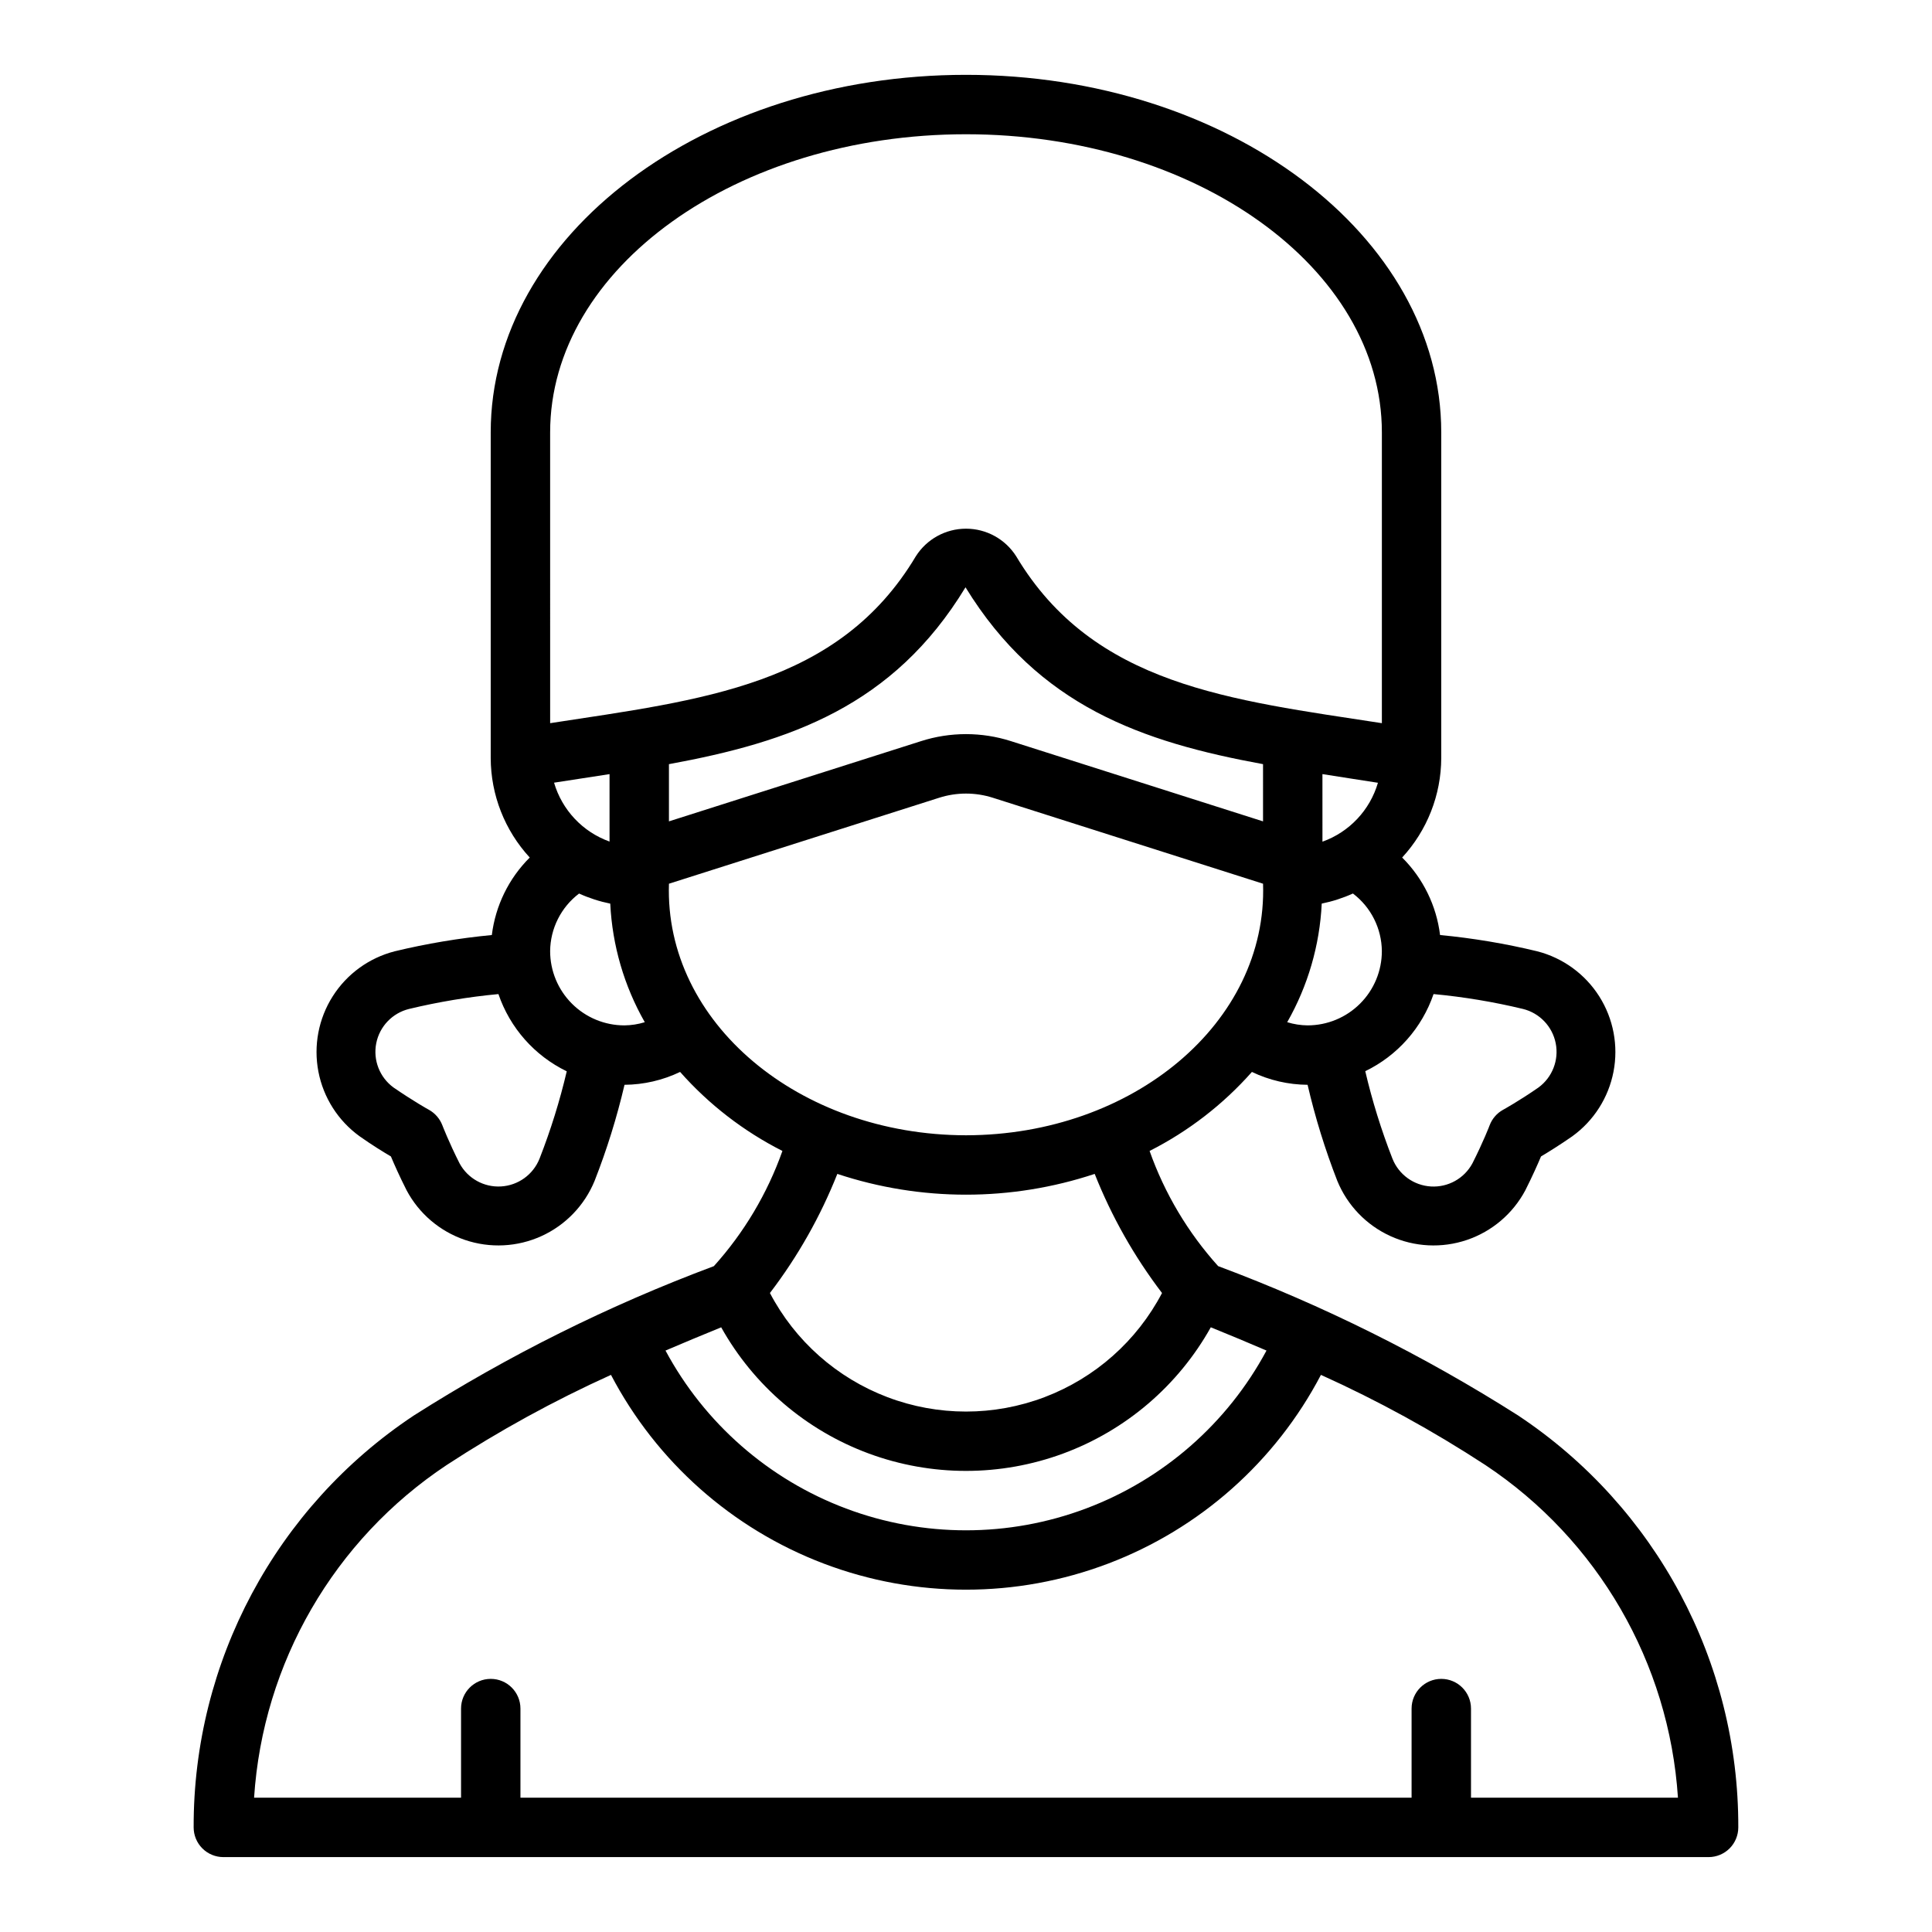 <?xml version="1.0" encoding="UTF-8"?>
<!-- Uploaded to: ICON Repo, www.iconrepo.com, Generator: ICON Repo Mixer Tools -->
<svg fill="#000000" width="800px" height="800px" version="1.1" viewBox="144 144 512 512" xmlns="http://www.w3.org/2000/svg">
 <path d="m546.33 519.12c-25.055-15.926-51.699-29.195-79.508-39.586-8.004-8.883-14.18-19.254-18.168-30.52 10.277-5.207 19.48-12.312 27.117-20.941 4.606 2.211 9.645 3.375 14.754 3.41 2.012 8.66 4.641 17.164 7.871 25.449 2.656 6.496 7.691 11.734 14.078 14.645 6.387 2.91 13.645 3.273 20.289 1.016 6.644-2.258 12.18-6.965 15.473-13.164 1.836-3.644 3.258-6.84 4.148-8.957 1.969-1.172 4.945-3.016 8.297-5.344v-0.004c5.688-4.109 9.59-10.234 10.918-17.125 1.324-6.891-0.027-14.023-3.781-19.953-3.758-5.926-9.633-10.195-16.426-11.941-8.473-2.047-17.082-3.488-25.758-4.312-0.957-7.777-4.492-15.012-10.047-20.539 6.633-7.184 10.328-16.59 10.359-26.363v-86.301c0-52.246-56.504-94.758-125.95-94.758-69.449 0-125.95 42.512-125.95 94.758v86.301c0.027 9.773 3.719 19.18 10.344 26.363-5.555 5.527-9.09 12.762-10.047 20.539-8.672 0.828-17.277 2.269-25.746 4.312-6.797 1.742-12.676 6.012-16.43 11.941-3.758 5.926-5.109 13.062-3.785 19.953 1.324 6.891 5.231 13.016 10.918 17.125 3.352 2.363 6.297 4.172 8.297 5.344 0.891 2.117 2.305 5.32 4.156 8.965v0.004c3.293 6.195 8.824 10.898 15.469 13.156 6.644 2.254 13.898 1.891 20.285-1.02 6.383-2.91 11.418-8.148 14.074-14.641 3.25-8.285 5.898-16.789 7.926-25.449 5.102-0.039 10.133-1.203 14.73-3.41 7.637 8.629 16.84 15.734 27.117 20.941-3.992 11.27-10.164 21.641-18.168 30.527-27.809 10.387-54.453 23.652-79.508 39.578-36.555 24.273-58.477 65.281-58.355 109.16 0 2.086 0.832 4.09 2.309 5.566 1.477 1.473 3.477 2.305 5.566 2.305h393.6c2.086 0 4.09-0.832 5.566-2.305 1.473-1.477 2.305-3.481 2.305-5.566 0.125-43.879-21.789-84.887-58.34-109.16zm-67.613-157.45-66.785-21.254c-7.762-2.488-16.109-2.488-23.867 0l-66.789 21.254v-15.16c32.016-5.879 59.441-15.32 78.594-46.871 19.359 31.551 46.824 40.992 78.848 46.871zm11.809 54.066c-1.832-0.02-3.652-0.301-5.402-0.844 5.481-9.609 8.617-20.379 9.148-31.43 2.848-0.578 5.621-1.473 8.266-2.672 4.785 3.625 7.617 9.266 7.668 15.266 0 5.219-2.074 10.227-5.766 13.914-3.688 3.691-8.695 5.766-13.914 5.766zm3.938-48.68-0.004-17.91c4.887 0.789 9.77 1.512 14.703 2.297l0.004 0.004c-2.121 7.258-7.586 13.059-14.707 15.609zm29.449 40.383h-0.004c7.977 0.746 15.891 2.062 23.68 3.938 4.418 1.086 7.809 4.633 8.691 9.098 0.883 4.461-0.895 9.031-4.566 11.723-5.148 3.574-9.328 5.879-9.375 5.902-1.633 0.898-2.891 2.348-3.559 4.086 0 0.047-1.738 4.519-4.574 10.117-2.16 4.004-6.449 6.391-10.988 6.125-4.543-0.266-8.523-3.141-10.203-7.371-2.949-7.543-5.356-15.293-7.203-23.18 8.52-4.125 15.035-11.484 18.098-20.438zm-234.12-148.85c0-43.586 49.438-79.012 110.21-79.012 60.77 0 110.21 35.426 110.21 79.012v77.059c-40.148-6.188-76.406-9.918-96.914-44.234-2.887-4.551-7.902-7.309-13.293-7.309-5.394 0-10.41 2.758-13.297 7.309-20.469 34.305-56.758 38.055-96.914 44.234zm15.742 90.527v17.91h0.004c-7.117-2.551-12.586-8.355-14.707-15.609 4.938-0.758 9.816-1.512 14.707-2.269zm-18.551 101.94c-1.684 4.227-5.66 7.098-10.199 7.363-4.539 0.27-8.824-2.113-10.992-6.109-2.832-5.598-4.551-10.066-4.566-10.109-0.672-1.742-1.934-3.195-3.566-4.102-0.047 0-4.227-2.363-9.375-5.902-3.676-2.688-5.461-7.262-4.574-11.73 0.887-4.465 4.285-8.012 8.707-9.09 7.785-1.871 15.699-3.188 23.672-3.938 3.059 8.965 9.578 16.336 18.105 20.469-1.852 7.879-4.262 15.613-7.211 23.148zm22.488-35.32c-5.219 0-10.223-2.074-13.914-5.766-3.691-3.688-5.766-8.695-5.766-13.914 0.055-6 2.887-11.633 7.668-15.258 2.648 1.199 5.418 2.094 8.266 2.672 0.535 11.047 3.668 21.812 9.148 31.422-1.75 0.543-3.57 0.824-5.402 0.844zm11.809-37.543 71.559-22.766c4.656-1.496 9.668-1.496 14.324 0l71.559 22.766c1.219 36.777-34.449 66.605-78.719 66.668-44.273-0.062-79.941-29.91-78.723-66.668zm44.621 76.902c22.141 7.34 46.059 7.34 68.203 0 4.477 11.289 10.48 21.91 17.844 31.566-6.66 12.699-17.738 22.516-31.145 27.602-13.406 5.086-28.211 5.086-41.617 0-13.406-5.086-24.488-14.902-31.148-27.602 7.371-9.652 13.383-20.273 17.863-31.566zm-30.781 40.652c8.641 15.457 22.52 27.324 39.133 33.457 16.617 6.133 34.875 6.133 51.488 0 16.613-6.133 30.492-18 39.133-33.457 5.176 2.098 10.094 4.152 14.762 6.164-10.352 19.289-27.355 34.164-47.848 41.863-20.492 7.699-43.082 7.699-63.574 0-20.492-7.699-37.492-22.574-47.848-41.863 4.672-2 9.59-4.051 14.754-6.156zm198.71 124.66v-23.613c0-4.348-3.527-7.875-7.875-7.875-4.348 0-7.871 3.527-7.871 7.875v23.617l-236.16-0.004v-23.613c0-4.348-3.523-7.875-7.871-7.875s-7.871 3.527-7.871 7.875v23.617l-54.848-0.004c2.332-35.742 21.207-68.348 51.043-88.164 13.879-9.07 28.434-17.055 43.539-23.887 12.051 23.004 32.109 40.797 56.387 50.012 24.281 9.215 51.094 9.215 75.371 0 24.277-9.215 44.336-27.008 56.387-50.012 15.117 6.824 29.684 14.812 43.57 23.887 29.836 19.816 48.711 52.422 51.043 88.164z"/>
</svg>